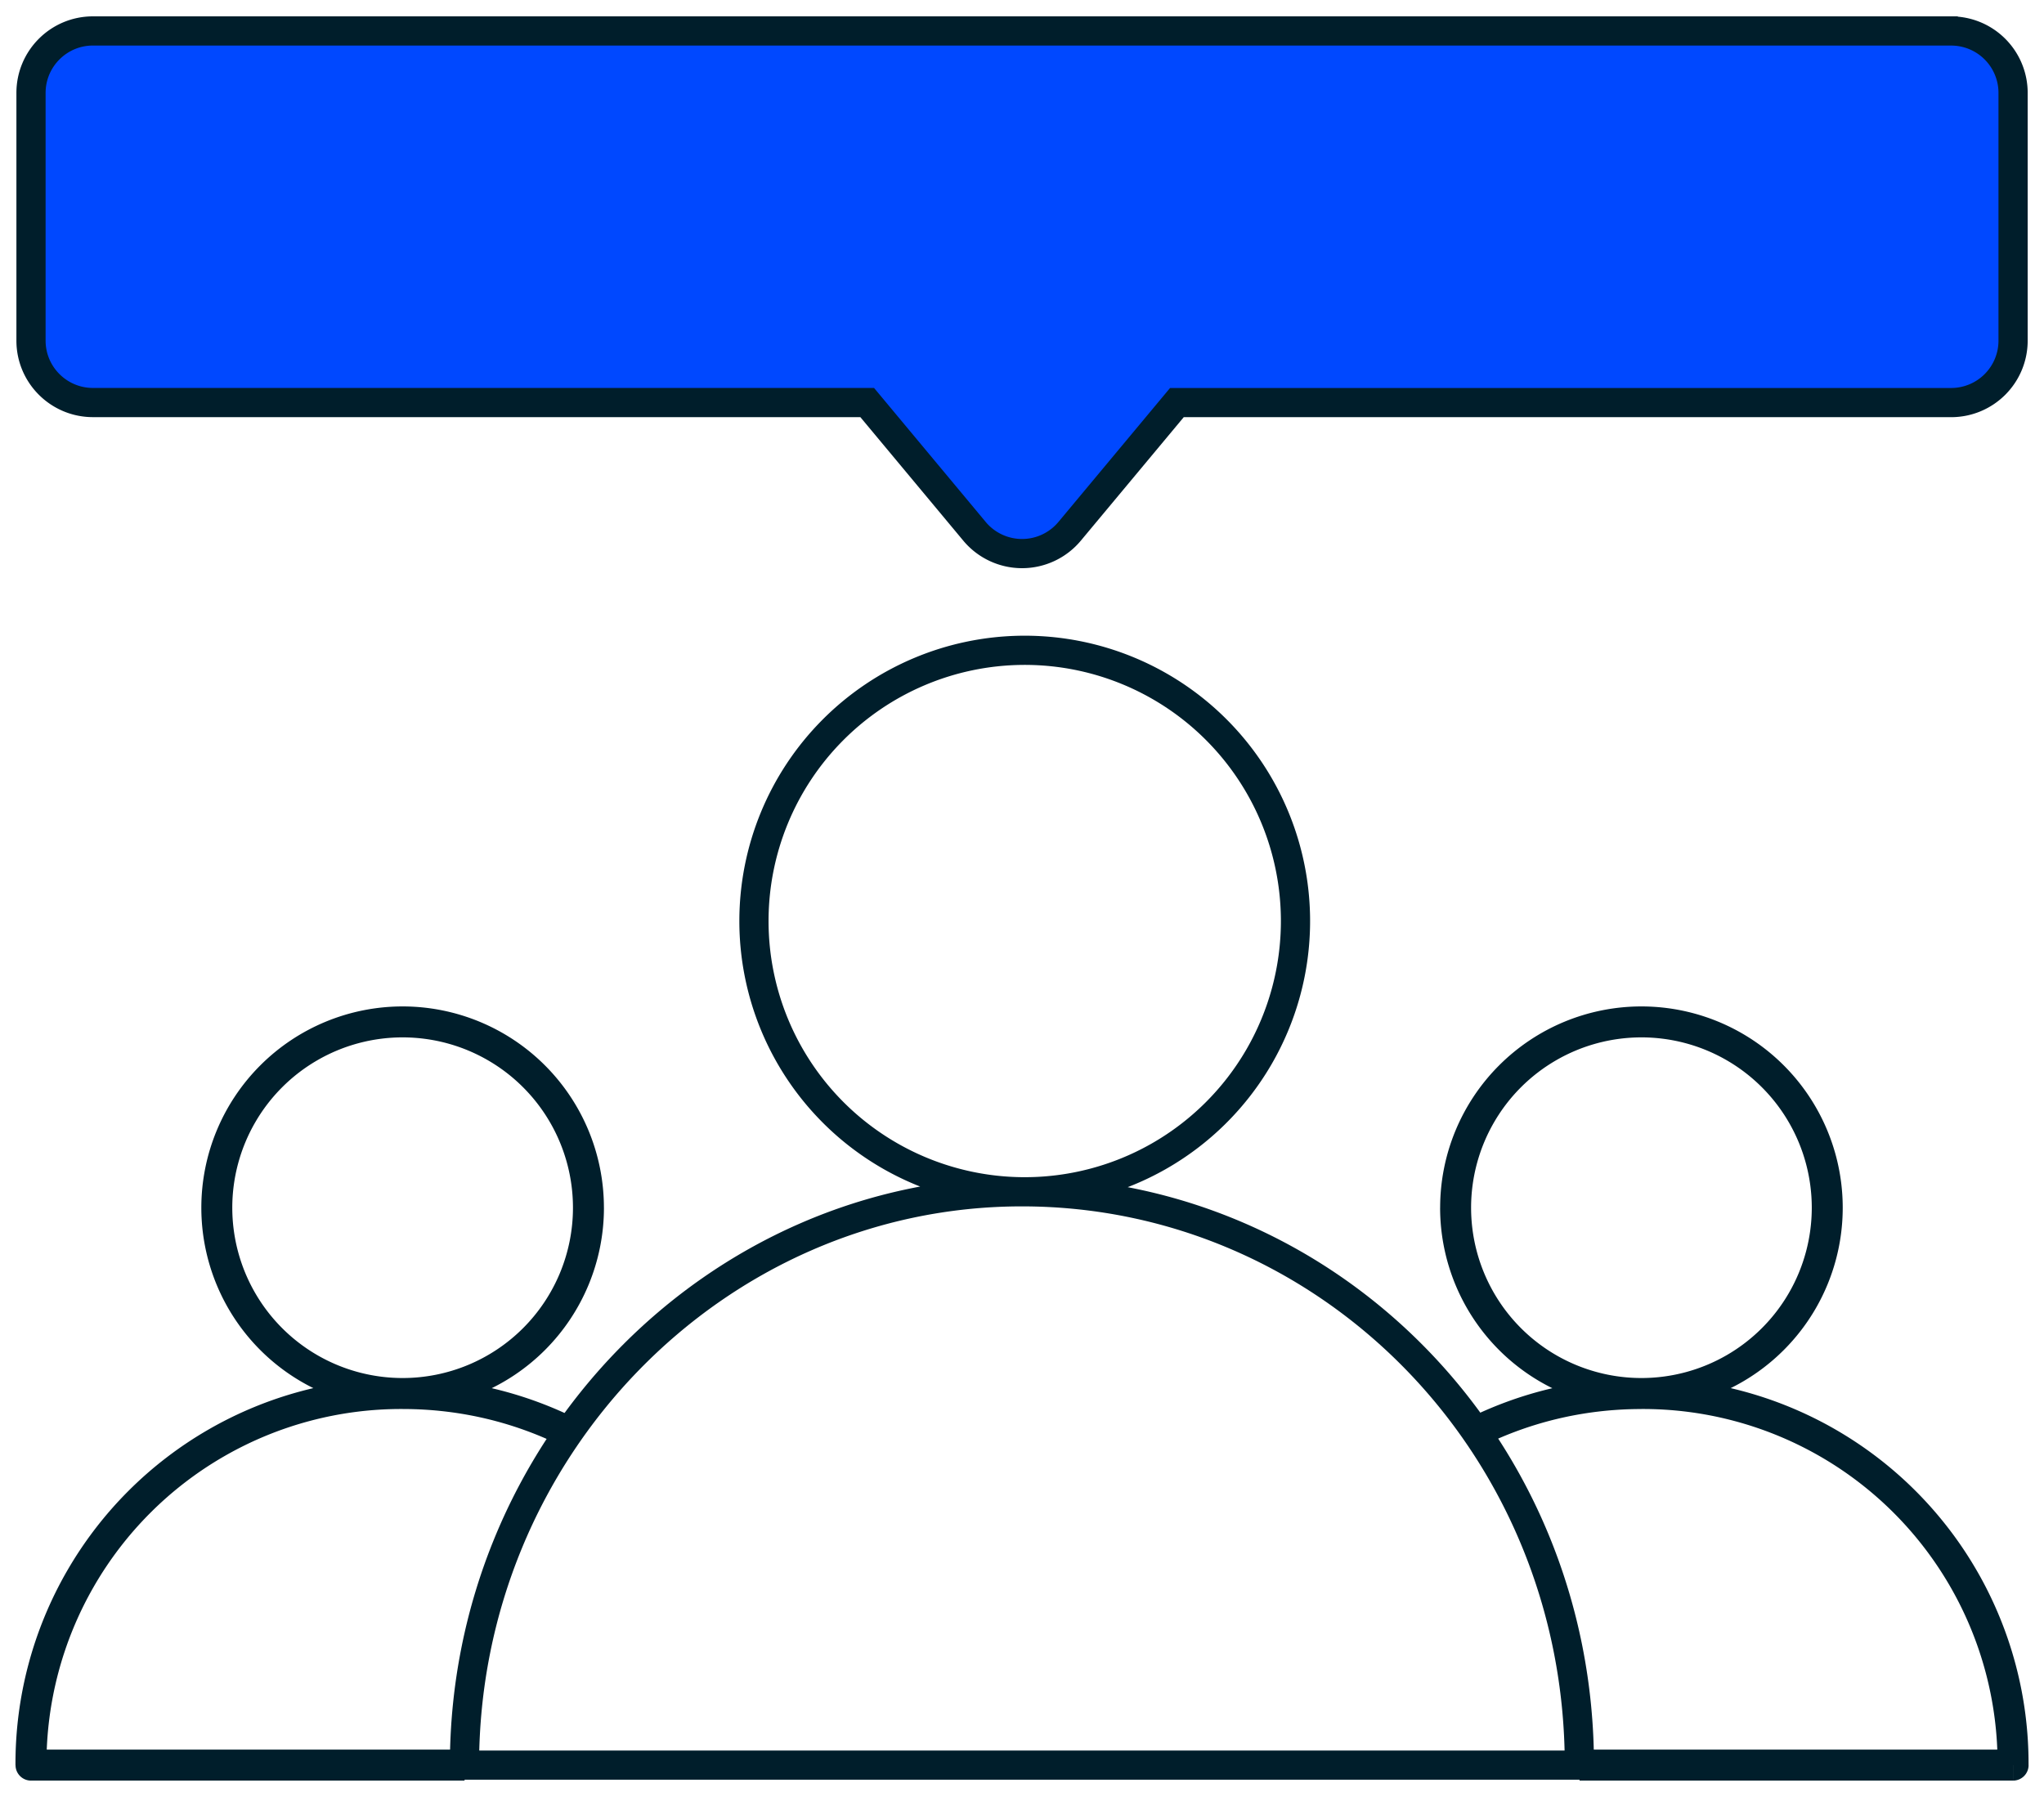 <svg width="70" height="62" viewBox="0 0 70 62" fill="none" xmlns="http://www.w3.org/2000/svg"><path d="M34.997 40.818a9.273 9.273 0 1 0 0-18.545 9.273 9.273 0 0 0 0 18.545Zm0 0c-10.5 0-19.09 8.837-19.09 19.637h38.181c0-10.94-8.59-19.637-19.09-19.637Z" stroke="#001E2B" stroke-miterlimit="10"/><path d="M1.062 60.455h-.53c0 .292.237.53.53.53v-.53Zm18.56-19.091a5.833 5.833 0 0 1-5.833 5.833v1.06a6.894 6.894 0 0 0 6.894-6.893h-1.06Zm-5.833 5.833a5.833 5.833 0 0 1-5.834-5.833h-1.06a6.894 6.894 0 0 0 6.894 6.894v-1.061Zm-5.834-5.833a5.833 5.833 0 0 1 5.834-5.834v-1.06a6.894 6.894 0 0 0-6.894 6.894h1.06Zm5.834-5.834a5.833 5.833 0 0 1 5.833 5.834h1.06a6.894 6.894 0 0 0-6.893-6.894v1.06Zm2.121 24.394H1.062v1.06H15.91v-1.06Zm-14.318.53a12.144 12.144 0 0 1 12.197-12.196v-1.061A13.205 13.205 0 0 0 .53 60.455h1.06Zm12.197-12.196c2.022 0 3.921.482 5.592 1.337l.483-.944a13.29 13.29 0 0 0-6.075-1.454v1.06Zm55.153 12.197h.53a.53.53 0 0 1-.53.53v-.53ZM50.38 41.364a5.833 5.833 0 0 0 5.833 5.833v1.06a6.894 6.894 0 0 1-6.894-6.893h1.06Zm5.833 5.833a5.833 5.833 0 0 0 5.834-5.833h1.06a6.894 6.894 0 0 1-6.894 6.894v-1.061Zm5.834-5.833a5.833 5.833 0 0 0-5.834-5.834v-1.06a6.894 6.894 0 0 1 6.894 6.894h-1.06Zm-5.834-5.834a5.833 5.833 0 0 0-5.833 5.834h-1.06a6.894 6.894 0 0 1 6.893-6.894v1.06Zm-2.121 24.394h14.849v1.06H54.093v-1.06Zm14.318.53a12.144 12.144 0 0 0-12.197-12.196v-1.061a13.205 13.205 0 0 1 13.258 13.258h-1.06ZM56.214 48.259c-2.022 0-3.921.482-5.591 1.337l-.484-.944a13.29 13.29 0 0 1 6.075-1.454v1.06Z" fill="#001E2B"/><path d="M66.82 1.06H3.184c-1.172 0-2.122.95-2.122 2.122v8.485c0 1.171.95 2.12 2.122 2.12h26.515l3.673 4.409a2.121 2.121 0 0 0 3.26 0l3.673-4.408H66.82a2.12 2.12 0 0 0 2.121-2.121V3.182a2.12 2.12 0 0 0-2.12-2.121Z" fill="#0048FF" stroke="#001E2B"/></svg>